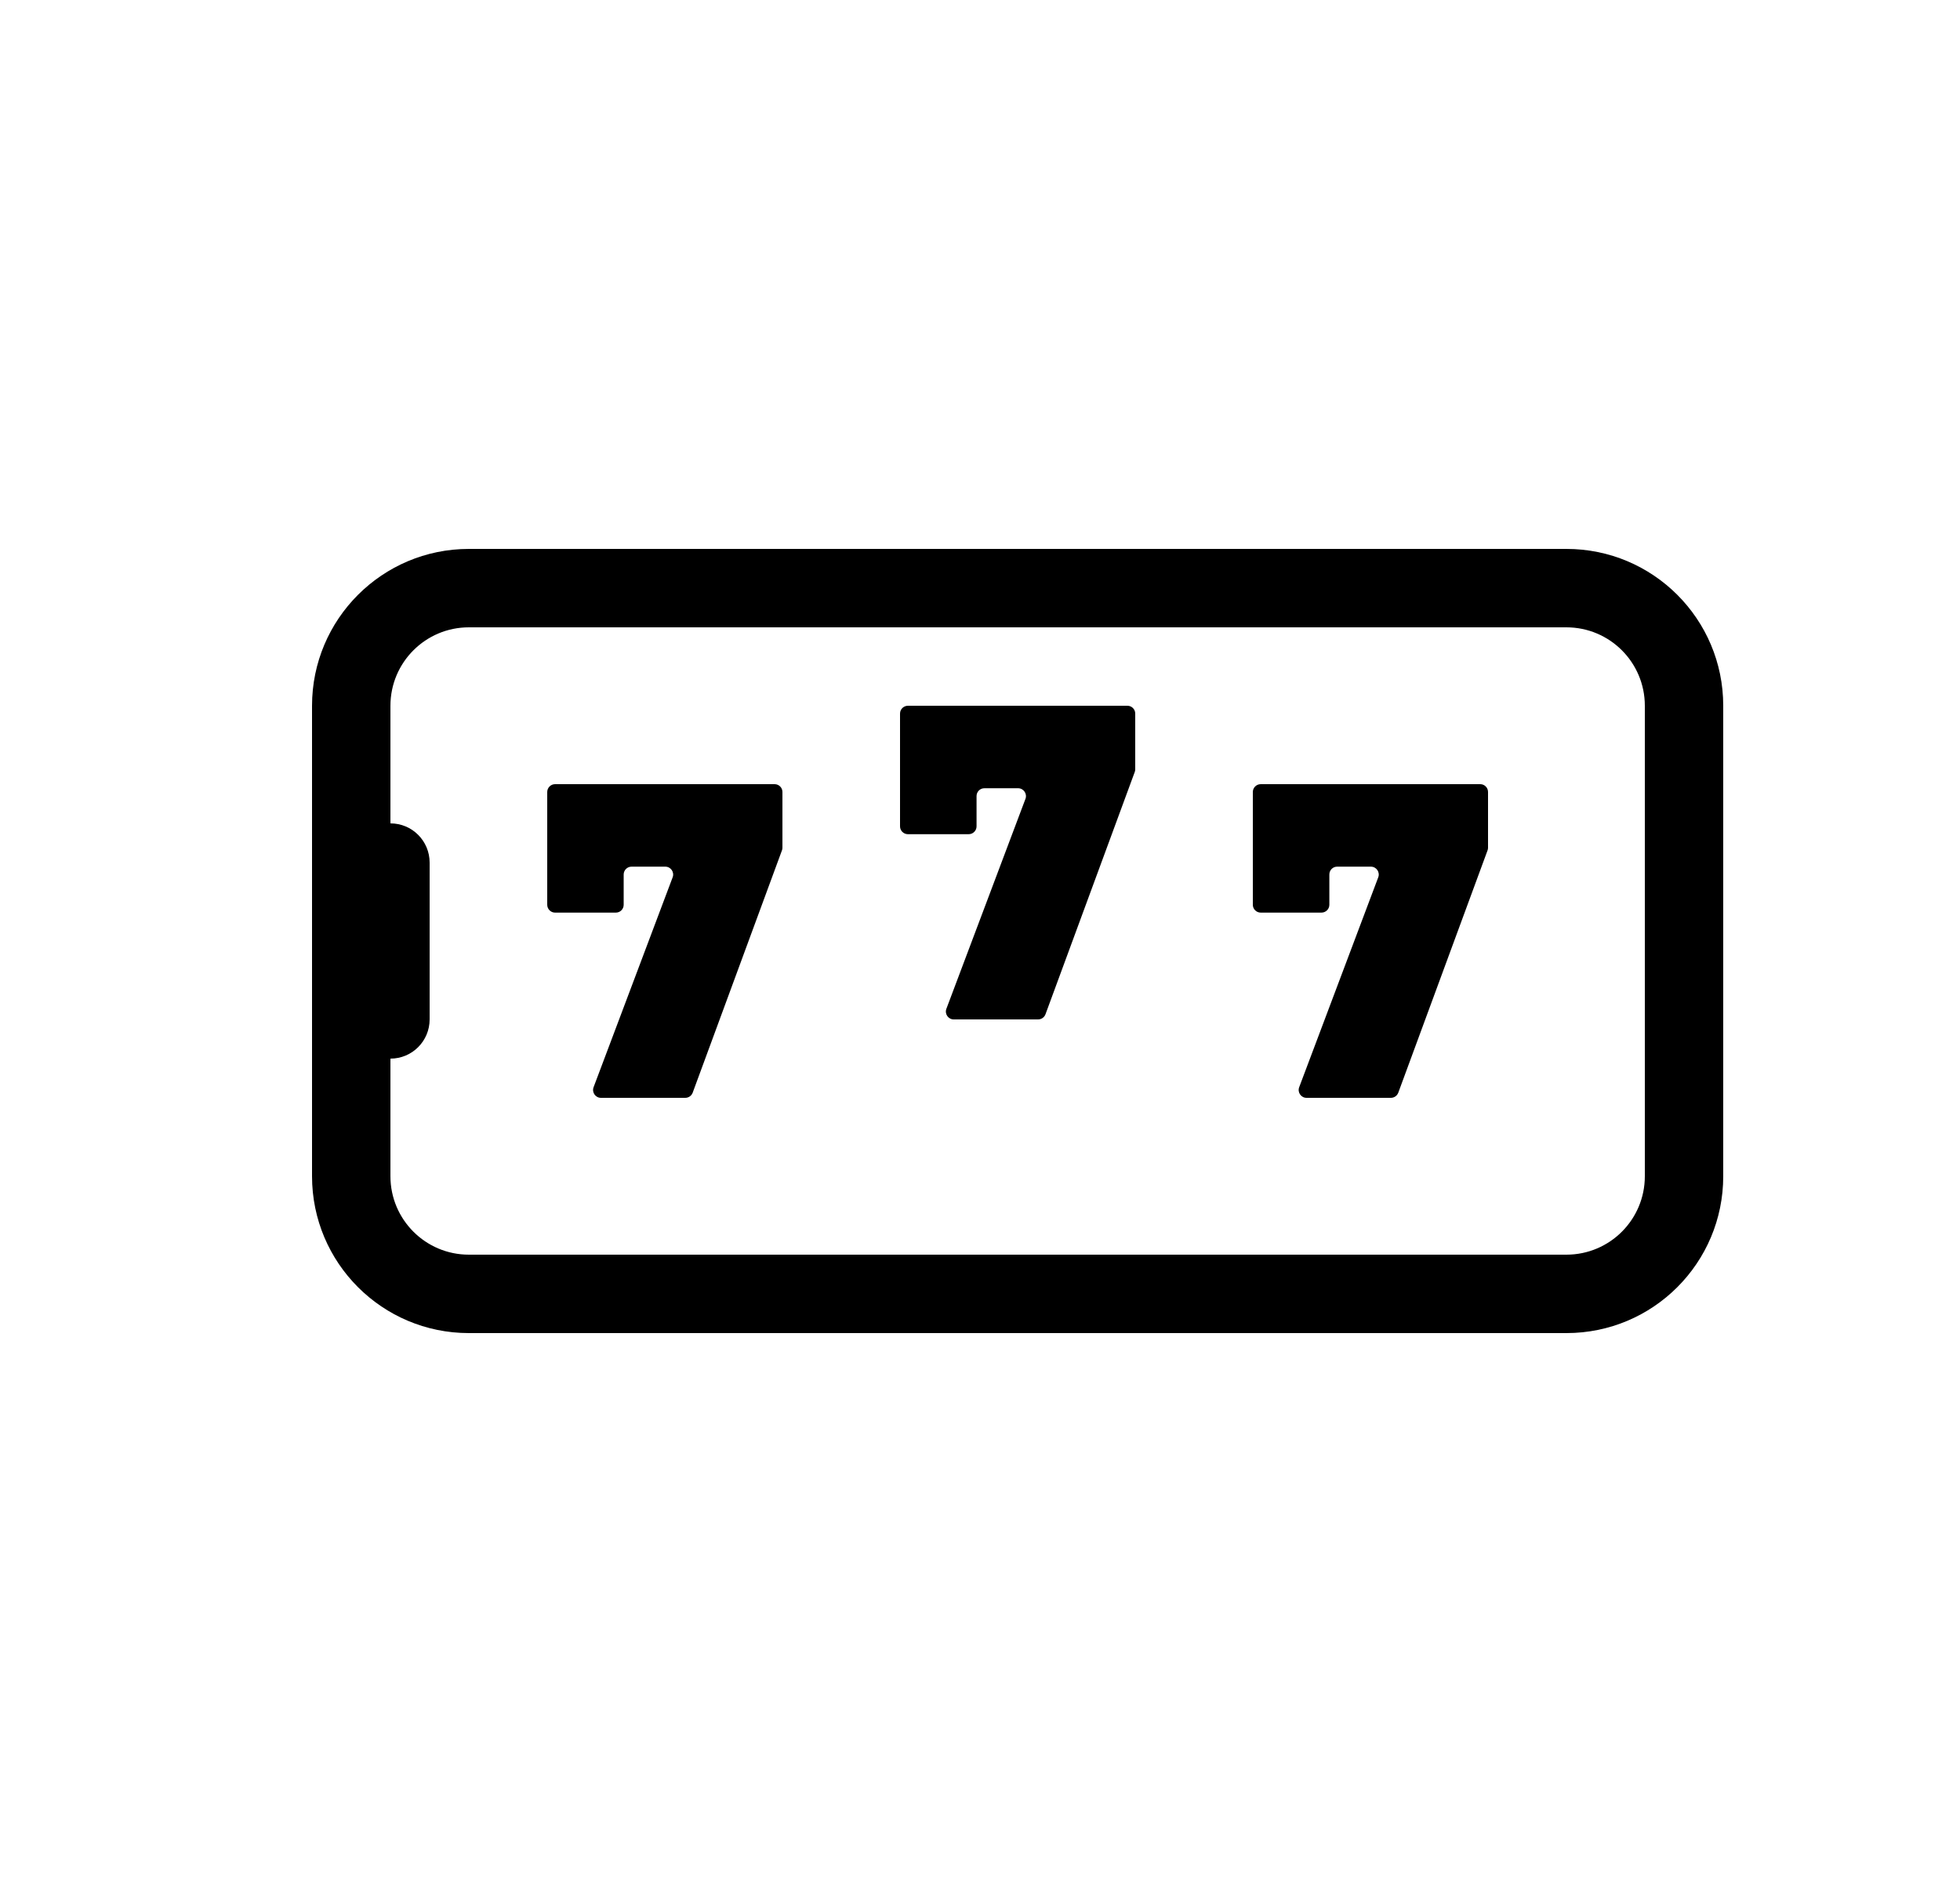 <svg width="25" height="24" viewBox="0 0 25 24" fill="none" xmlns="http://www.w3.org/2000/svg">
<g clip-path="url(#clip0)">
<path fill-rule="evenodd" clip-rule="evenodd" d="M19.98 8H5.98C5.428 8 4.98 8.448 4.98 9V15C4.98 15.552 5.428 16 5.98 16H19.98C20.533 16 20.98 15.552 20.98 15V9C20.98 8.448 20.533 8 19.98 8ZM5.98 7C4.876 7 3.98 7.895 3.98 9V15C3.98 16.105 4.876 17 5.98 17H19.98C21.085 17 21.98 16.105 21.98 15V9C21.98 7.895 21.085 7 19.98 7H5.98Z" fill="black"/>
<path fill-rule="evenodd" clip-rule="evenodd" d="M4.98 10.5C5.257 10.5 5.48 10.724 5.48 11V13C5.48 13.276 5.257 13.5 4.98 13.5C4.704 13.5 4.48 13.276 4.48 13V11C4.48 10.724 4.704 10.5 4.98 10.5Z" fill="black"/>
<path d="M18.881 10C18.936 10 18.98 10.045 18.98 10.1V10.81C18.98 10.822 18.978 10.833 18.974 10.844L17.835 13.935C17.82 13.974 17.783 14 17.741 14H16.665C16.595 14 16.547 13.93 16.571 13.865L17.58 11.187C17.604 11.122 17.556 11.052 17.486 11.052H17.055C17 11.052 16.956 11.097 16.956 11.152V11.538C16.956 11.593 16.911 11.638 16.855 11.638H16.081C16.025 11.638 15.98 11.593 15.98 11.538V10.1C15.98 10.045 16.025 10 16.081 10H18.881Z" fill="black"/>
<path d="M14.38 9C14.436 9 14.48 9.045 14.48 9.1V9.81C14.48 9.822 14.478 9.833 14.474 9.844L13.335 12.935C13.32 12.974 13.283 13 13.241 13H12.165C12.095 13 12.047 12.93 12.071 12.865L13.08 10.187C13.104 10.122 13.056 10.052 12.986 10.052H12.556C12.5 10.052 12.456 10.097 12.456 10.152V10.538C12.456 10.593 12.411 10.638 12.355 10.638H11.581C11.525 10.638 11.48 10.593 11.48 10.538V9.1C11.48 9.045 11.525 9 11.581 9H14.38Z" fill="black"/>
<path d="M9.88 10C9.936 10 9.98 10.045 9.98 10.1V10.81C9.98 10.822 9.978 10.833 9.974 10.844L8.835 13.935C8.82 13.974 8.783 14 8.741 14H7.665C7.595 14 7.547 13.93 7.571 13.865L8.58 11.187C8.604 11.122 8.556 11.052 8.486 11.052H8.055C8 11.052 7.955 11.097 7.955 11.152V11.538C7.955 11.593 7.911 11.638 7.855 11.638H7.08C7.025 11.638 6.98 11.593 6.98 11.538V10.1C6.98 10.045 7.025 10 7.08 10H9.88Z" fill="black"/>
</g>
<defs>
<clipPath >
<rect width="24" height="24" fill="white" transform="translate(0.98)"/>
</clipPath>
</defs>
</svg>
